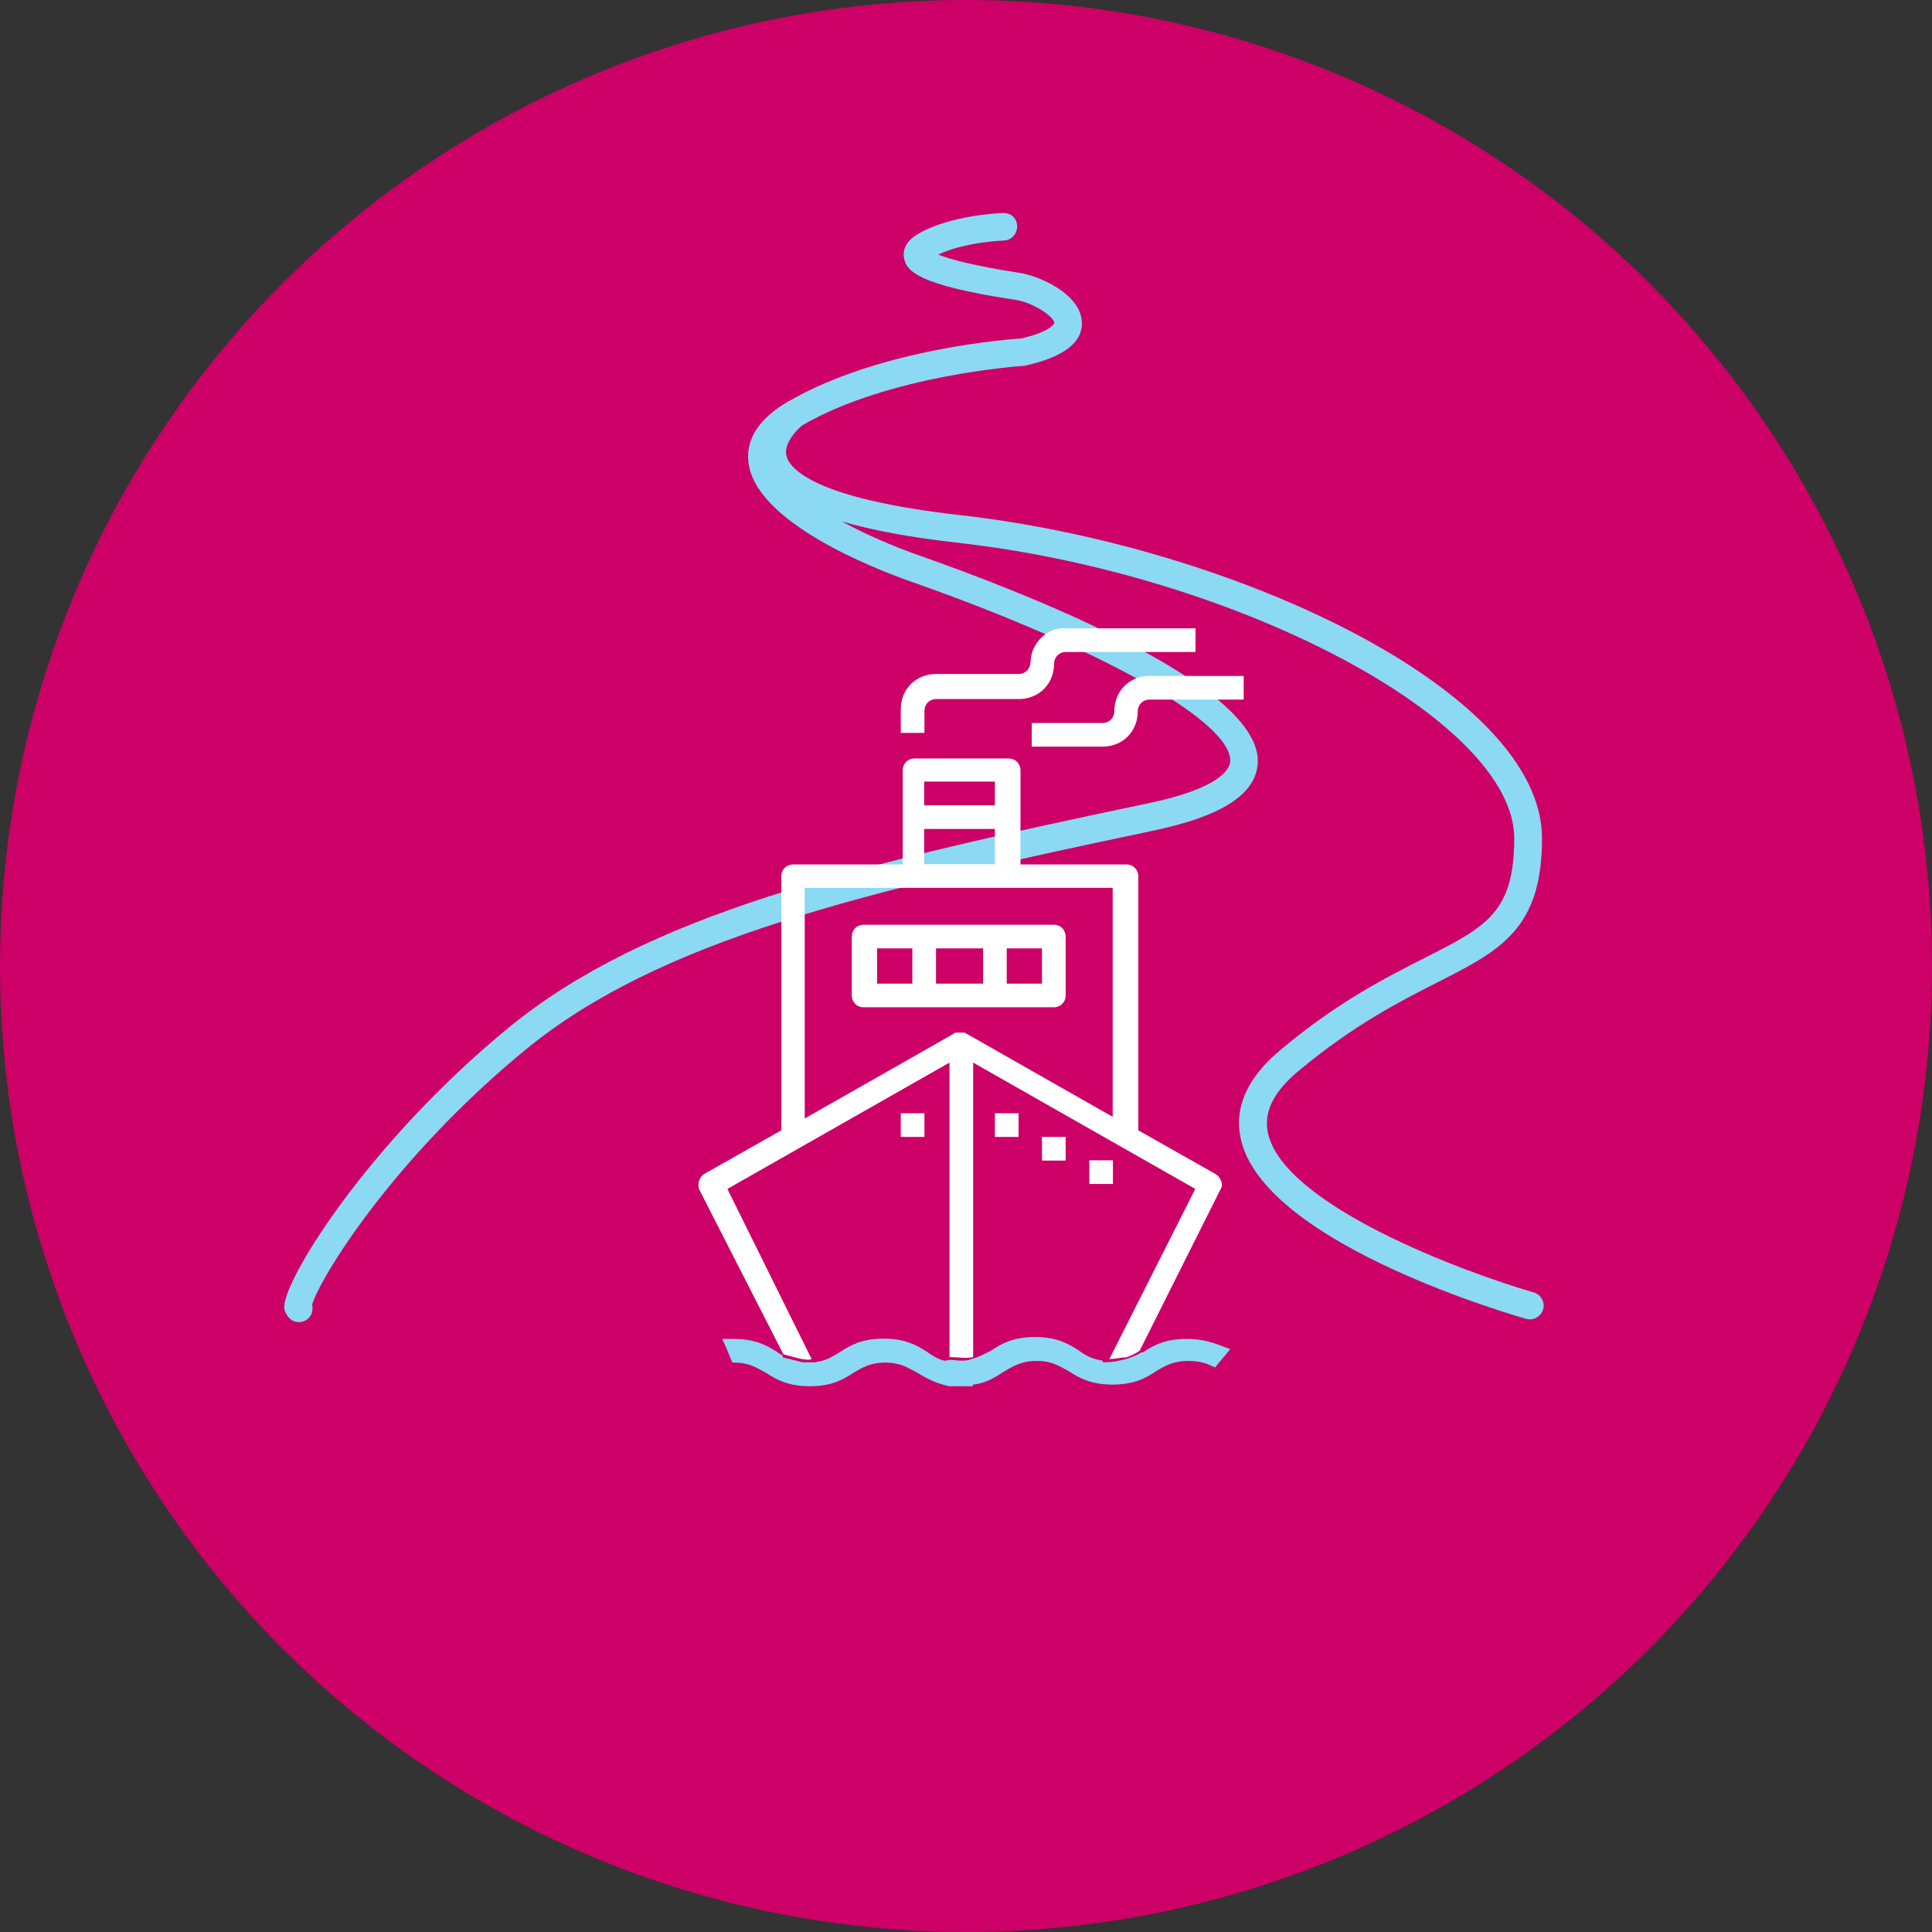 <?xml version="1.0" encoding="UTF-8"?>
<svg id="Ebene_2" data-name="Ebene 2" xmlns="http://www.w3.org/2000/svg" viewBox="0 0 70.2 70.2">
  <rect x="0" y="0" width="70.2" height="70.2" fill="#333333" stroke="none"/>
  <defs>
    <style>
      .cls-1 {
        fill: #c06;
      }

      .cls-1, .cls-2, .cls-3 {
        stroke-width: 0px;
      }

      .cls-2 {
        fill: #8bd9f2;
      }

      .cls-3 {
        fill: #fff;
      }
    </style>
  </defs>
  <g id="svg831">
    <circle class="cls-1" cx="35.1" cy="35.1" r="35.1"/>
    <g>
      <g id="STROKES">
        <path class="cls-2" d="M28.89,15.52c-.17,0-.34-.09-.43-.25-.14-.24-.06-.54.18-.68,3.37-1.96,8.25-2.28,8.45-2.29,1.11-.25,1.22-.56,1.22-.56,0-.22-.75-.75-1.44-.85-3.53-.53-3.93-1.05-4.02-1.5-.04-.19-.03-.56.46-.86,1.18-.72,3.05-.79,3.13-.79.32-.01.51.21.52.48,0,.28-.21.51-.48.52-.02,0-1.42.05-2.39.51.42.17,1.31.41,2.93.66.76.11,2.26.78,2.29,1.8.03.74-.67,1.27-2.08,1.58-.13.01-4.93.33-8.09,2.17-.08.05-.17.07-.25.07Z"/>
        <path class="cls-2" d="M10.86,48.04c-.07,0-.15-.02-.22-.05-.15-.08-.29-.28-.31-.45-.11-.92,3.02-5.99,8.14-10.19,5.01-4.11,12.45-5.9,23.24-8.16,2.64-.55,2.97-1.25,2.99-1.52.09-1.42-4.67-4.1-11.58-6.53-1.34-.47-5.72-2.17-5.93-4.38-.08-.83.41-1.57,1.46-2.18l.55.83s-.77.6-.62,1.17c.12.44.98,1.54,6.33,2.14,9.97,1.13,21.12,6.39,21.12,11.74,0,3.3-1.51,4.07-3.79,5.23-1.36.69-3.05,1.55-5.04,3.21-.92.76-1.29,1.5-1.13,2.26.56,2.64,7.16,5.08,9.66,5.8.26.08.42.35.34.62-.08.26-.36.42-.62.34-.98-.28-9.59-2.86-10.37-6.56-.24-1.14.25-2.22,1.47-3.23,2.08-1.74,3.83-2.62,5.23-3.33,2.23-1.13,3.24-1.65,3.24-4.34,0-4.27-10.02-9.59-20.23-10.74-1.7-.19-3.09-.45-4.19-.77.8.44,1.77.87,2.85,1.25,3.75,1.32,12.44,4.69,12.25,7.54-.07,1.12-1.31,1.92-3.78,2.44-10.64,2.23-17.97,3.99-22.81,7.95-4.91,4.03-7.53,8.4-7.77,9.28.03.11.02.24-.03.35-.09.18-.26.28-.45.28ZM11.08,47.09h0,0ZM11.08,47.09h0,0ZM11.08,47.09h0s0,0,0,0Z"/>
      </g>
      <g>
        <path class="cls-2" d="M43.12,48.65c-.8,0-1.22.24-1.59.49h-.06c-.18.12-.37.18-.55.24-.24.06-.49.12-.8.12q-.06,0-.06-.06c-.37-.06-.61-.18-.86-.37-.37-.24-.8-.49-1.59-.49s-1.22.24-1.59.49c-.24.12-.43.24-.73.31h0c-.12.06-.24.06-.37.06-.18,0-.37-.06-.55,0h-.06c-.24-.06-.43-.18-.61-.31-.37-.24-.8-.49-1.59-.49s-1.22.24-1.59.49c-.31.18-.49.31-.92.37h-.43c-.24-.06-.49-.12-.73-.18v-.06c-.06-.06-.12-.06-.18-.12-.37-.24-.8-.49-1.59-.49h-.43c.12.24.24.55.37.86h.06c.55,0,.8.18,1.16.37.37.24.8.49,1.59.49s1.22-.24,1.59-.49c.31-.18.61-.37,1.16-.37s.8.18,1.16.37c.31.18.61.37,1.16.49h.86v-.06c.55-.06.86-.31,1.16-.49s.61-.37,1.16-.37.8.18,1.16.37c.37.24.8.49,1.59.49s1.22-.24,1.59-.49c.31-.18.61-.37,1.16-.37.49,0,.73.12.98.24.18-.24.37-.43.55-.67-.37-.12-.8-.37-1.59-.37Z"/>
        <path class="cls-3" d="M28.45,49.2c.18.06.43.12.67.18.12,0,.24.06.37,0l-3.06-6.18,8.07-4.59v10.7c.31,0,.61.06.86,0v-10.7l8.07,4.59-3.12,6.18c.24,0,.43-.06.61-.06.18-.06.31-.12.49-.24l2.94-5.87c.12-.18,0-.43-.18-.55l-2.81-1.59v-9.23c0-.24-.18-.43-.43-.43h-3.85v-3.42c0-.24-.18-.43-.43-.43h-3.42c-.24,0-.43.18-.43.43v3.42h-3.98c-.24,0-.43.18-.43.43v9.23l-2.81,1.59c-.18.12-.24.37-.18.55l3.06,5.99h0ZM33.58,28.4h2.57v.86h-2.57v-.86ZM33.58,30.12h2.57v1.28h-2.57v-1.28ZM29.24,32.26h11.19v8.32l-5.38-3.06h-.31q-.06,0-.12.06l-5.38,3.06s0-8.38,0-8.38Z"/>
        <path class="cls-3" d="M38.72,36.17v-2.14c0-.24-.18-.43-.43-.43h-6.91c-.24,0-.43.18-.43.43v2.14c0,.24.18.43.43.43h6.91c.24,0,.43-.18.43-.43ZM35.72,34.46v1.28h-1.71v-1.28h1.71ZM31.87,34.46h1.28v1.28h-1.28v-1.28ZM37.86,35.74h-1.28v-1.28h1.28v1.28Z"/>
        <path class="cls-3" d="M37.44,24.06c0,.24-.18.43-.43.43h-3c-.73,0-1.28.55-1.28,1.28v.86h.86v-.8c0-.24.18-.43.43-.43h3c.73,0,1.28-.55,1.28-1.28,0-.24.18-.43.43-.43h4.71v-.86h-4.71c-.67-.06-1.28.55-1.28,1.22Z"/>
        <path class="cls-3" d="M40.49,25.84c0,.24-.18.43-.43.43h-2.57v.86h2.57c.73,0,1.28-.55,1.28-1.28,0-.24.18-.43.43-.43h3.42v-.86h-3.42c-.73,0-1.28.55-1.28,1.28Z"/>
        <rect class="cls-3" x="36.15" y="40.45" width=".86" height=".86"/>
        <rect class="cls-3" x="37.86" y="41.31" width=".86" height=".86"/>
        <rect class="cls-3" x="39.58" y="42.16" width=".86" height=".86"/>
        <rect class="cls-3" x="32.73" y="40.45" width=".86" height=".86"/>
      </g>
    </g>
  </g>
</svg>